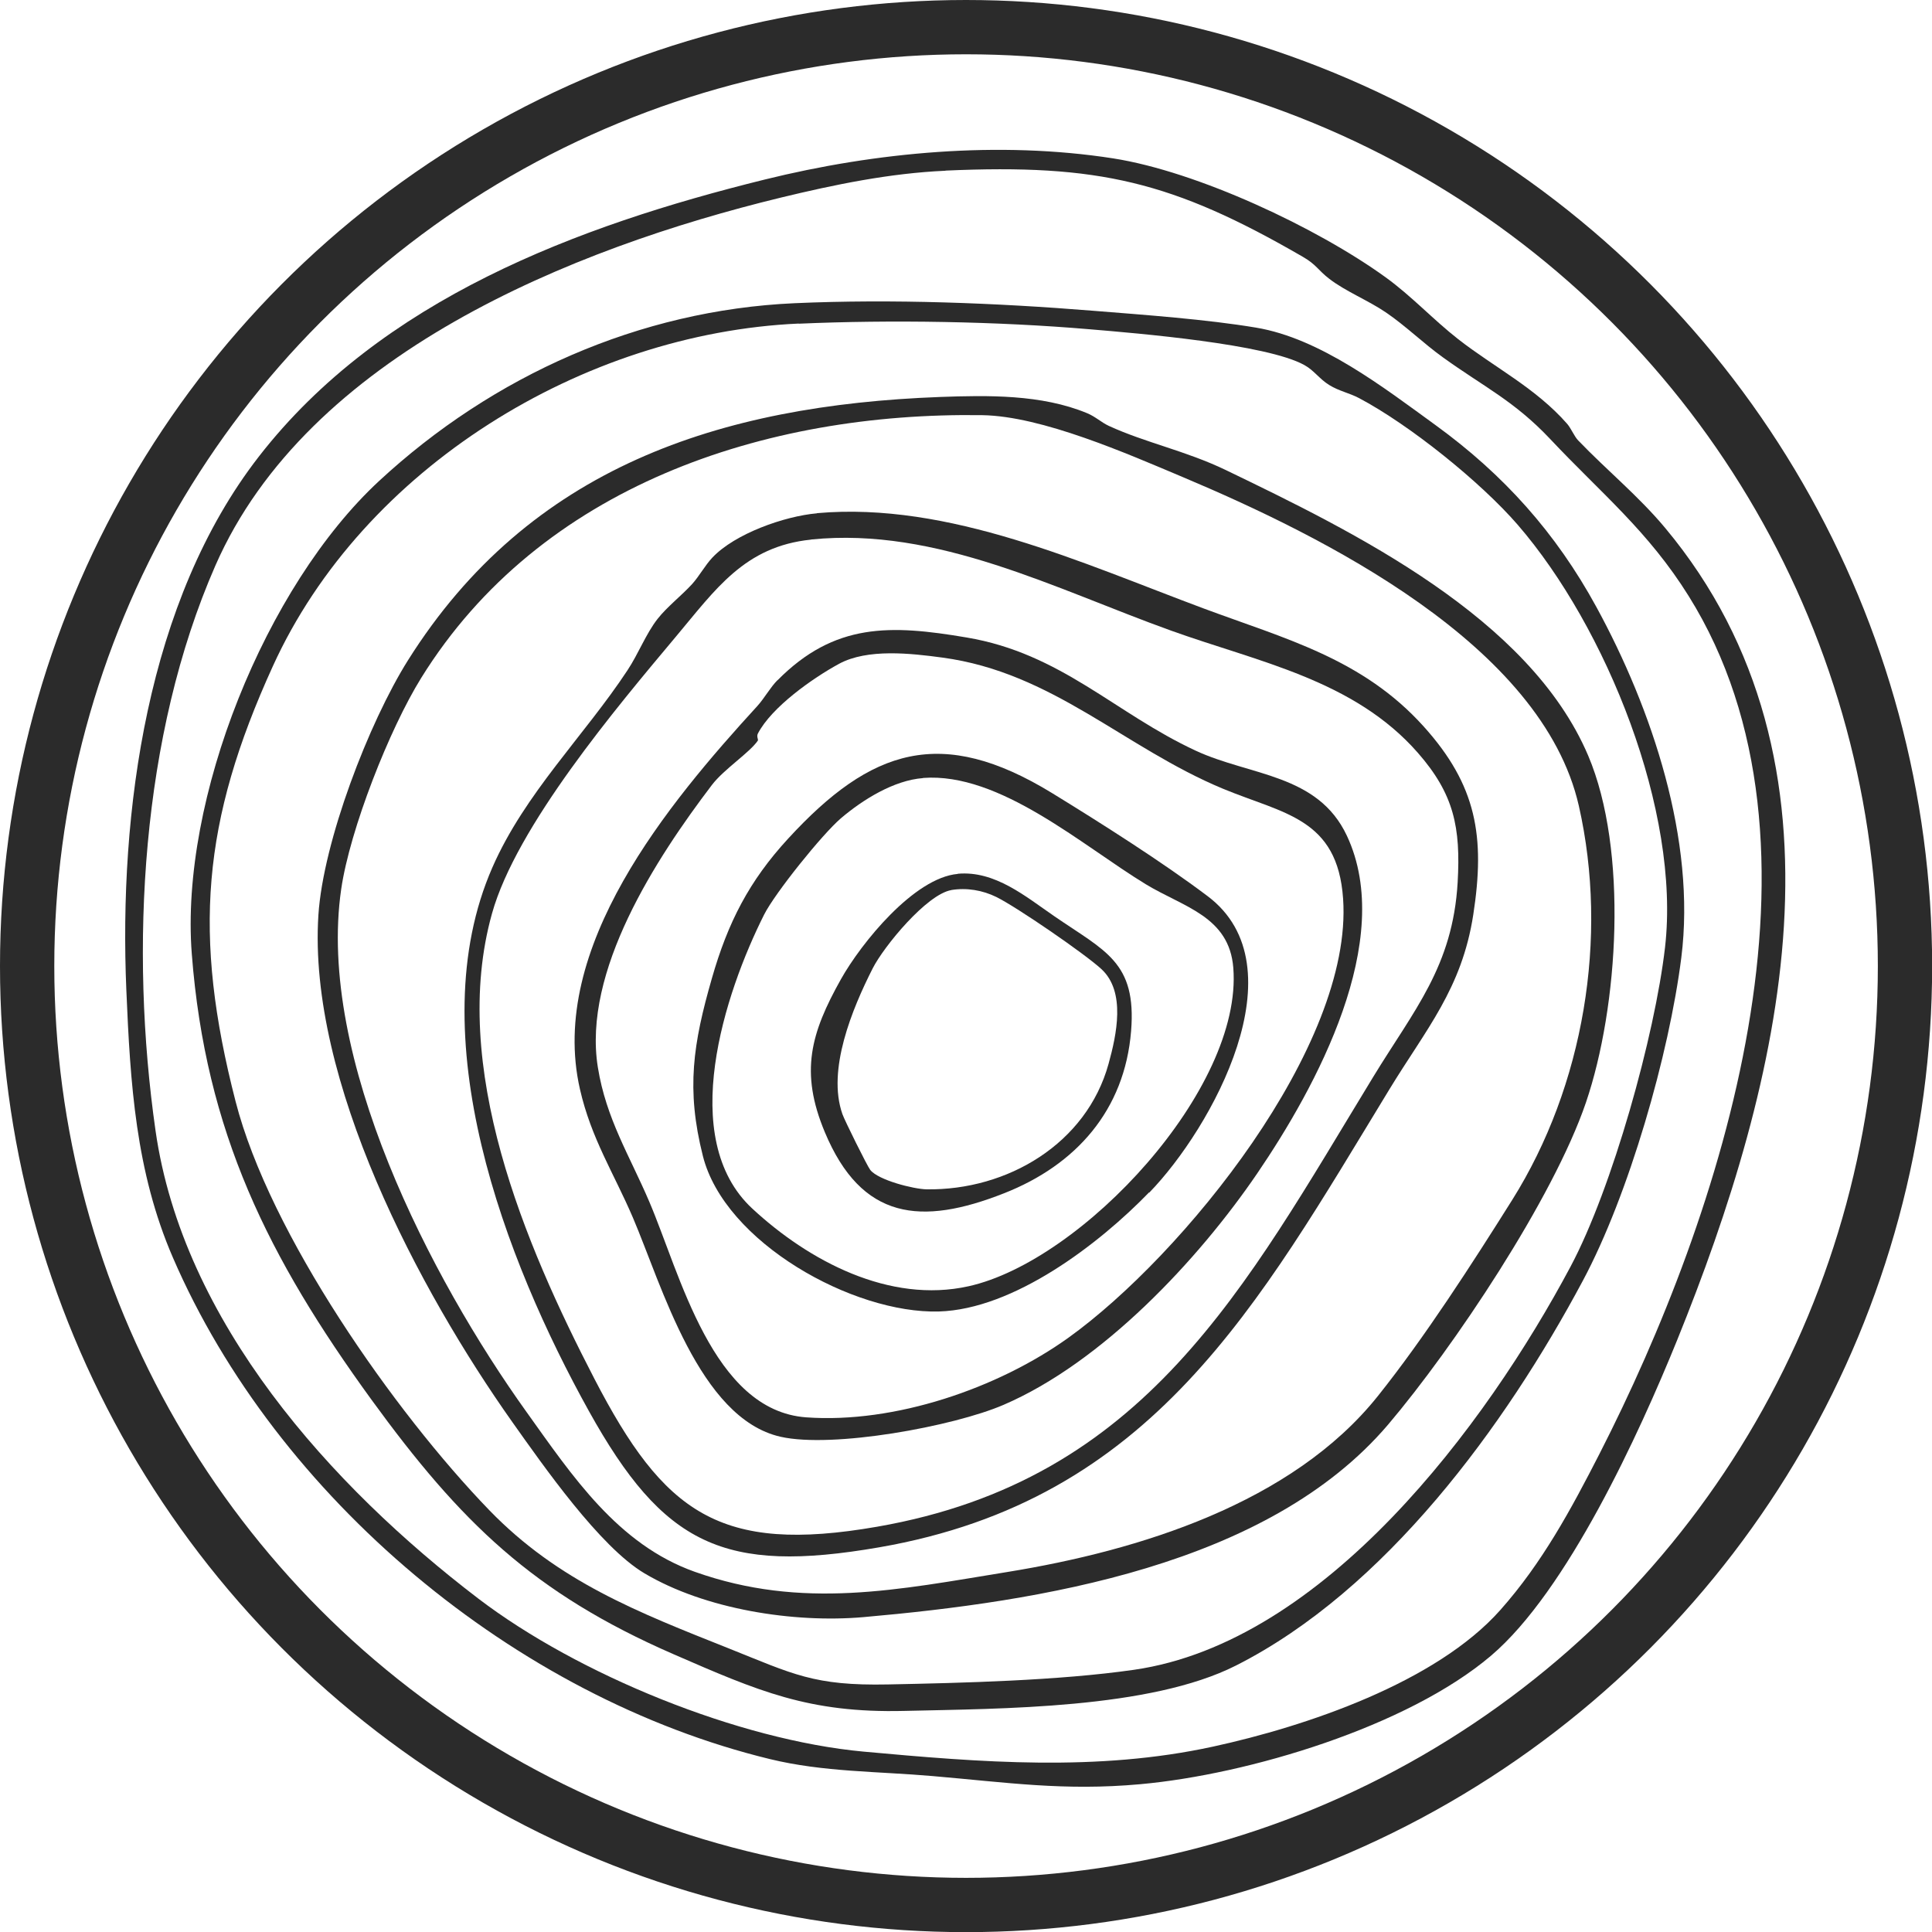 <?xml version="1.0" encoding="UTF-8"?><svg id="Layer_1" xmlns="http://www.w3.org/2000/svg" viewBox="0 0 142.35 142.35"><path d="M116.29,32.46c2.09,2.18,4.45,4.1,6.4,6.44,14.48,17.35,8.56,40.9.87,59.87-2.79,6.87-8.09,18.46-13.71,23.23-6.15,5.22-17.85,8.74-25.83,9.46-5.62.51-9.83-.13-15.32-.6-4.02-.35-8.03-.29-11.97-1.25-18.74-4.55-36.34-19.25-43.99-36.95-2.75-6.35-3.14-12.85-3.43-19.69-.56-13.12,1.5-28.7,9.77-39.34,8.98-11.56,23.46-16.99,37.26-20.4,8.21-2.03,17.27-2.87,25.68-1.56,6.2.97,15.01,5.1,20.07,8.76,1.9,1.37,3.53,3.14,5.35,4.56,2.65,2.07,5.72,3.6,8.03,6.24.3.35.52.92.81,1.22ZM69.66,12.58c-4.09.18-8.17,1.02-12.13,1.98-15.39,3.74-34.86,11.59-41.66,27.11-5.49,12.53-6.33,28.23-4.41,41.64,2.01,14.08,12.91,26.18,23.79,34.48,7.35,5.6,19.17,10.42,28.38,11.27,8.64.79,17.21,1.49,25.75-.37,6.85-1.49,16.43-4.72,21.17-10.07,3.08-3.47,5.19-7.38,7.29-11.48,9.03-17.66,18-44.92,6.59-63.21-2.99-4.8-6.45-7.58-10.21-11.58-2.66-2.82-4.87-3.83-7.92-6.03-1.42-1.02-2.73-2.31-4.2-3.31-1.3-.88-2.97-1.55-4.15-2.46-.86-.66-.94-1.04-1.96-1.63-9.59-5.55-15.04-6.85-26.31-6.35Z" fill="#2b2b2b"/><path d="M58.55,22.34c7.18-.32,14.87-.02,22.03.56,3.74.3,8.33.63,11.97,1.24,4.73.79,9.37,4.39,13.23,7.19,5.01,3.64,8.86,7.93,11.84,13.39,4.1,7.51,7.35,17.2,6.26,25.83-.9,7.14-3.87,17.49-7.26,23.82-5.71,10.69-14.54,22.78-25.56,28.35-6.33,3.2-17.31,3.17-24.44,3.34-7.03.17-10.75-1.46-17-4.18-10.35-4.51-15.69-9.73-22.25-18.75-7.58-10.44-12.23-19.71-13.24-32.86-.88-11.38,5.42-27.07,13.81-34.84s19.19-12.58,30.6-13.09ZM58.85,23.84c-15.89.71-32.09,10.64-38.74,25.23-5.23,11.47-5.92,19.79-2.75,32.09,2.51,9.77,11.68,22.86,18.69,30.11,5.09,5.26,10.98,7.53,17.61,10.17,4.78,1.91,6.3,2.78,11.76,2.67s12.58-.28,18.14-1.08c14.03-2.02,25.93-18.01,32.16-29.71,3.07-5.76,6.21-17.02,6.96-23.52,1.15-10.03-4.33-23.59-10.86-31.14-2.75-3.17-7.98-7.37-11.69-9.33-.72-.38-1.46-.51-2.19-.96s-1.12-1.08-1.83-1.47c-2.78-1.55-12.25-2.34-15.83-2.64-6.79-.58-14.61-.71-21.43-.41Z" fill="#2b2b2b"/><path d="M69.21,29.25c3.58-.13,7.52-.2,10.88,1.19.63.26,1.05.68,1.61.94,2.7,1.24,5.68,1.84,8.61,3.25,9.41,4.54,22.38,10.86,26.71,21.05,2.95,6.95,2.24,18.49-.17,25.56s-9.76,18.05-14.57,23.72c-8.87,10.42-25.7,13.05-38.66,14.19-5.13.45-11.67-.57-16.14-3.23-3.29-1.95-7.45-7.93-9.73-11.14-6.87-9.71-15.08-25.18-14.29-37.36.35-5.41,3.71-14.17,6.6-18.77,8.95-14.23,22.99-18.79,39.17-19.4ZM72.37,30.59c-16.05-.24-32.57,5.24-41.33,19.35-2.35,3.78-5.26,11.18-5.9,15.57-1.81,12.43,6.58,28.65,13.65,38.52,3.38,4.72,6.72,9.76,12.4,11.78,7.94,2.82,14.99,1.32,23.06.01,9.66-1.57,20.96-5.05,27.28-12.97,3.45-4.32,6.93-9.73,9.89-14.44,5.27-8.39,7.11-19.33,4.91-29.03-2.7-11.89-18.89-19.89-29.21-24.24-4.09-1.72-10.35-4.48-14.74-4.55Z" fill="#2b2b2b"/><path d="M60.2,37.81c9.72-.86,19.54,3.69,28.48,7.02,6.05,2.25,11.72,3.7,16.22,8.7,3.9,4.33,4.54,8.11,3.65,13.87-.84,5.45-3.48,8.43-6.19,12.88-9.69,15.9-17.41,30.24-37.6,33.73-11.41,1.97-15.87-.14-21.38-10.06-6.16-11.1-12.53-27.65-7.1-40.04,2.39-5.46,6.78-9.71,9.95-14.52.81-1.22,1.36-2.69,2.22-3.79.7-.89,1.76-1.71,2.54-2.56.52-.57.96-1.39,1.5-1.96,1.66-1.76,5.31-3.05,7.71-3.26ZM59.75,39.76c-4.89.5-7.03,3.67-9.96,7.16-4.36,5.2-11.75,13.97-13.54,20.39-3.15,11.25,2.42,24.38,7.54,34.27s9.22,12.93,20.83,10.91c19.79-3.44,27.08-17.59,36.55-33.13,3.01-4.94,5.87-8.15,6.23-14.35.23-4.05-.27-6.5-2.93-9.54-4.71-5.38-11.74-6.69-18.17-9-8.52-3.06-17.25-7.66-26.53-6.72Z" fill="#2b2b2b"/><path d="M57.28,50.13c4.21-4.26,8.34-4.11,13.94-3.16,6.97,1.17,10.93,5.58,16.88,8.34,4,1.86,9,1.7,11.14,6.27,3.61,7.7-2.26,18.5-6.61,24.88s-11.41,13.92-18.69,17.05c-3.69,1.59-12.59,3.22-16.43,2.35-6.01-1.36-8.75-11.17-10.88-16.15-1.41-3.29-3.07-5.82-3.9-9.46-2.38-10.42,6.52-21.07,13.07-28.23.51-.56.96-1.38,1.48-1.9ZM55.85,54.55c-.59.89-2.51,2.12-3.4,3.29-4.11,5.41-9.54,13.72-8.4,20.8.61,3.79,2.33,6.49,3.78,9.88,2.28,5.32,4.66,15.41,11.57,15.91,6.51.47,14.12-2.13,19.34-5.88,8.39-6.03,20.97-21.49,20.22-32.33-.41-5.95-4.38-6.25-8.86-8.11-7.28-3.03-12.54-8.57-20.67-9.66-2.3-.31-5.51-.68-7.61.46-1.93,1.05-4.96,3.18-5.98,5.14-.11.22.04.43,0,.5Z" fill="#2b2b2b"/><path d="M84.66,87.86c-3.7,3.82-9.97,8.61-15.48,8.77-6.31.18-15.78-5.08-17.39-11.45-1.25-4.94-.72-8.29.66-13.09,1.18-4.12,2.74-7.17,5.62-10.3,6.12-6.66,11.3-8.34,19.44-3.36,3.57,2.19,8.16,5.1,11.47,7.6,6.89,5.18.32,17.08-4.3,21.84ZM68.01,57.33c-2.14.16-4.43,1.58-6.05,2.96-1.37,1.17-4.86,5.51-5.66,7.1-2.91,5.79-6.43,16.49-.88,21.65,4.17,3.87,10.12,7.03,15.95,5.73,8.37-1.86,20.21-14.53,19.5-23.46-.3-3.8-3.67-4.47-6.45-6.16-4.7-2.86-10.76-8.26-16.41-7.83Z" fill="#2b2b2b"/><path d="M70.56,64.38c2.75-.25,5.01,1.68,7.14,3.14,3.72,2.56,6.05,3.36,5.64,8.44-.47,5.85-4.07,9.88-9.36,11.96-6.11,2.41-10.5,1.98-13.21-4.51-1.85-4.43-1.04-7.28,1.19-11.26,1.49-2.66,5.39-7.48,8.61-7.76ZM70.1,65.58c-1.82.31-4.97,4.14-5.8,5.77-1.51,2.98-3.38,7.48-2.23,10.74.16.46,1.82,3.81,2.05,4.11.6.76,3.2,1.41,4.14,1.43,5.97.09,11.8-3.37,13.42-9.25.59-2.14,1.28-5.3-.52-6.97-1.22-1.13-6.25-4.58-7.75-5.32-1.02-.5-2.19-.7-3.33-.51Z" fill="#2b2b2b"/><circle cx="71.18" cy="71.18" r="69.18" fill="none" stroke="#2b2b2b" stroke-miterlimit="10" stroke-width="4"/></svg>